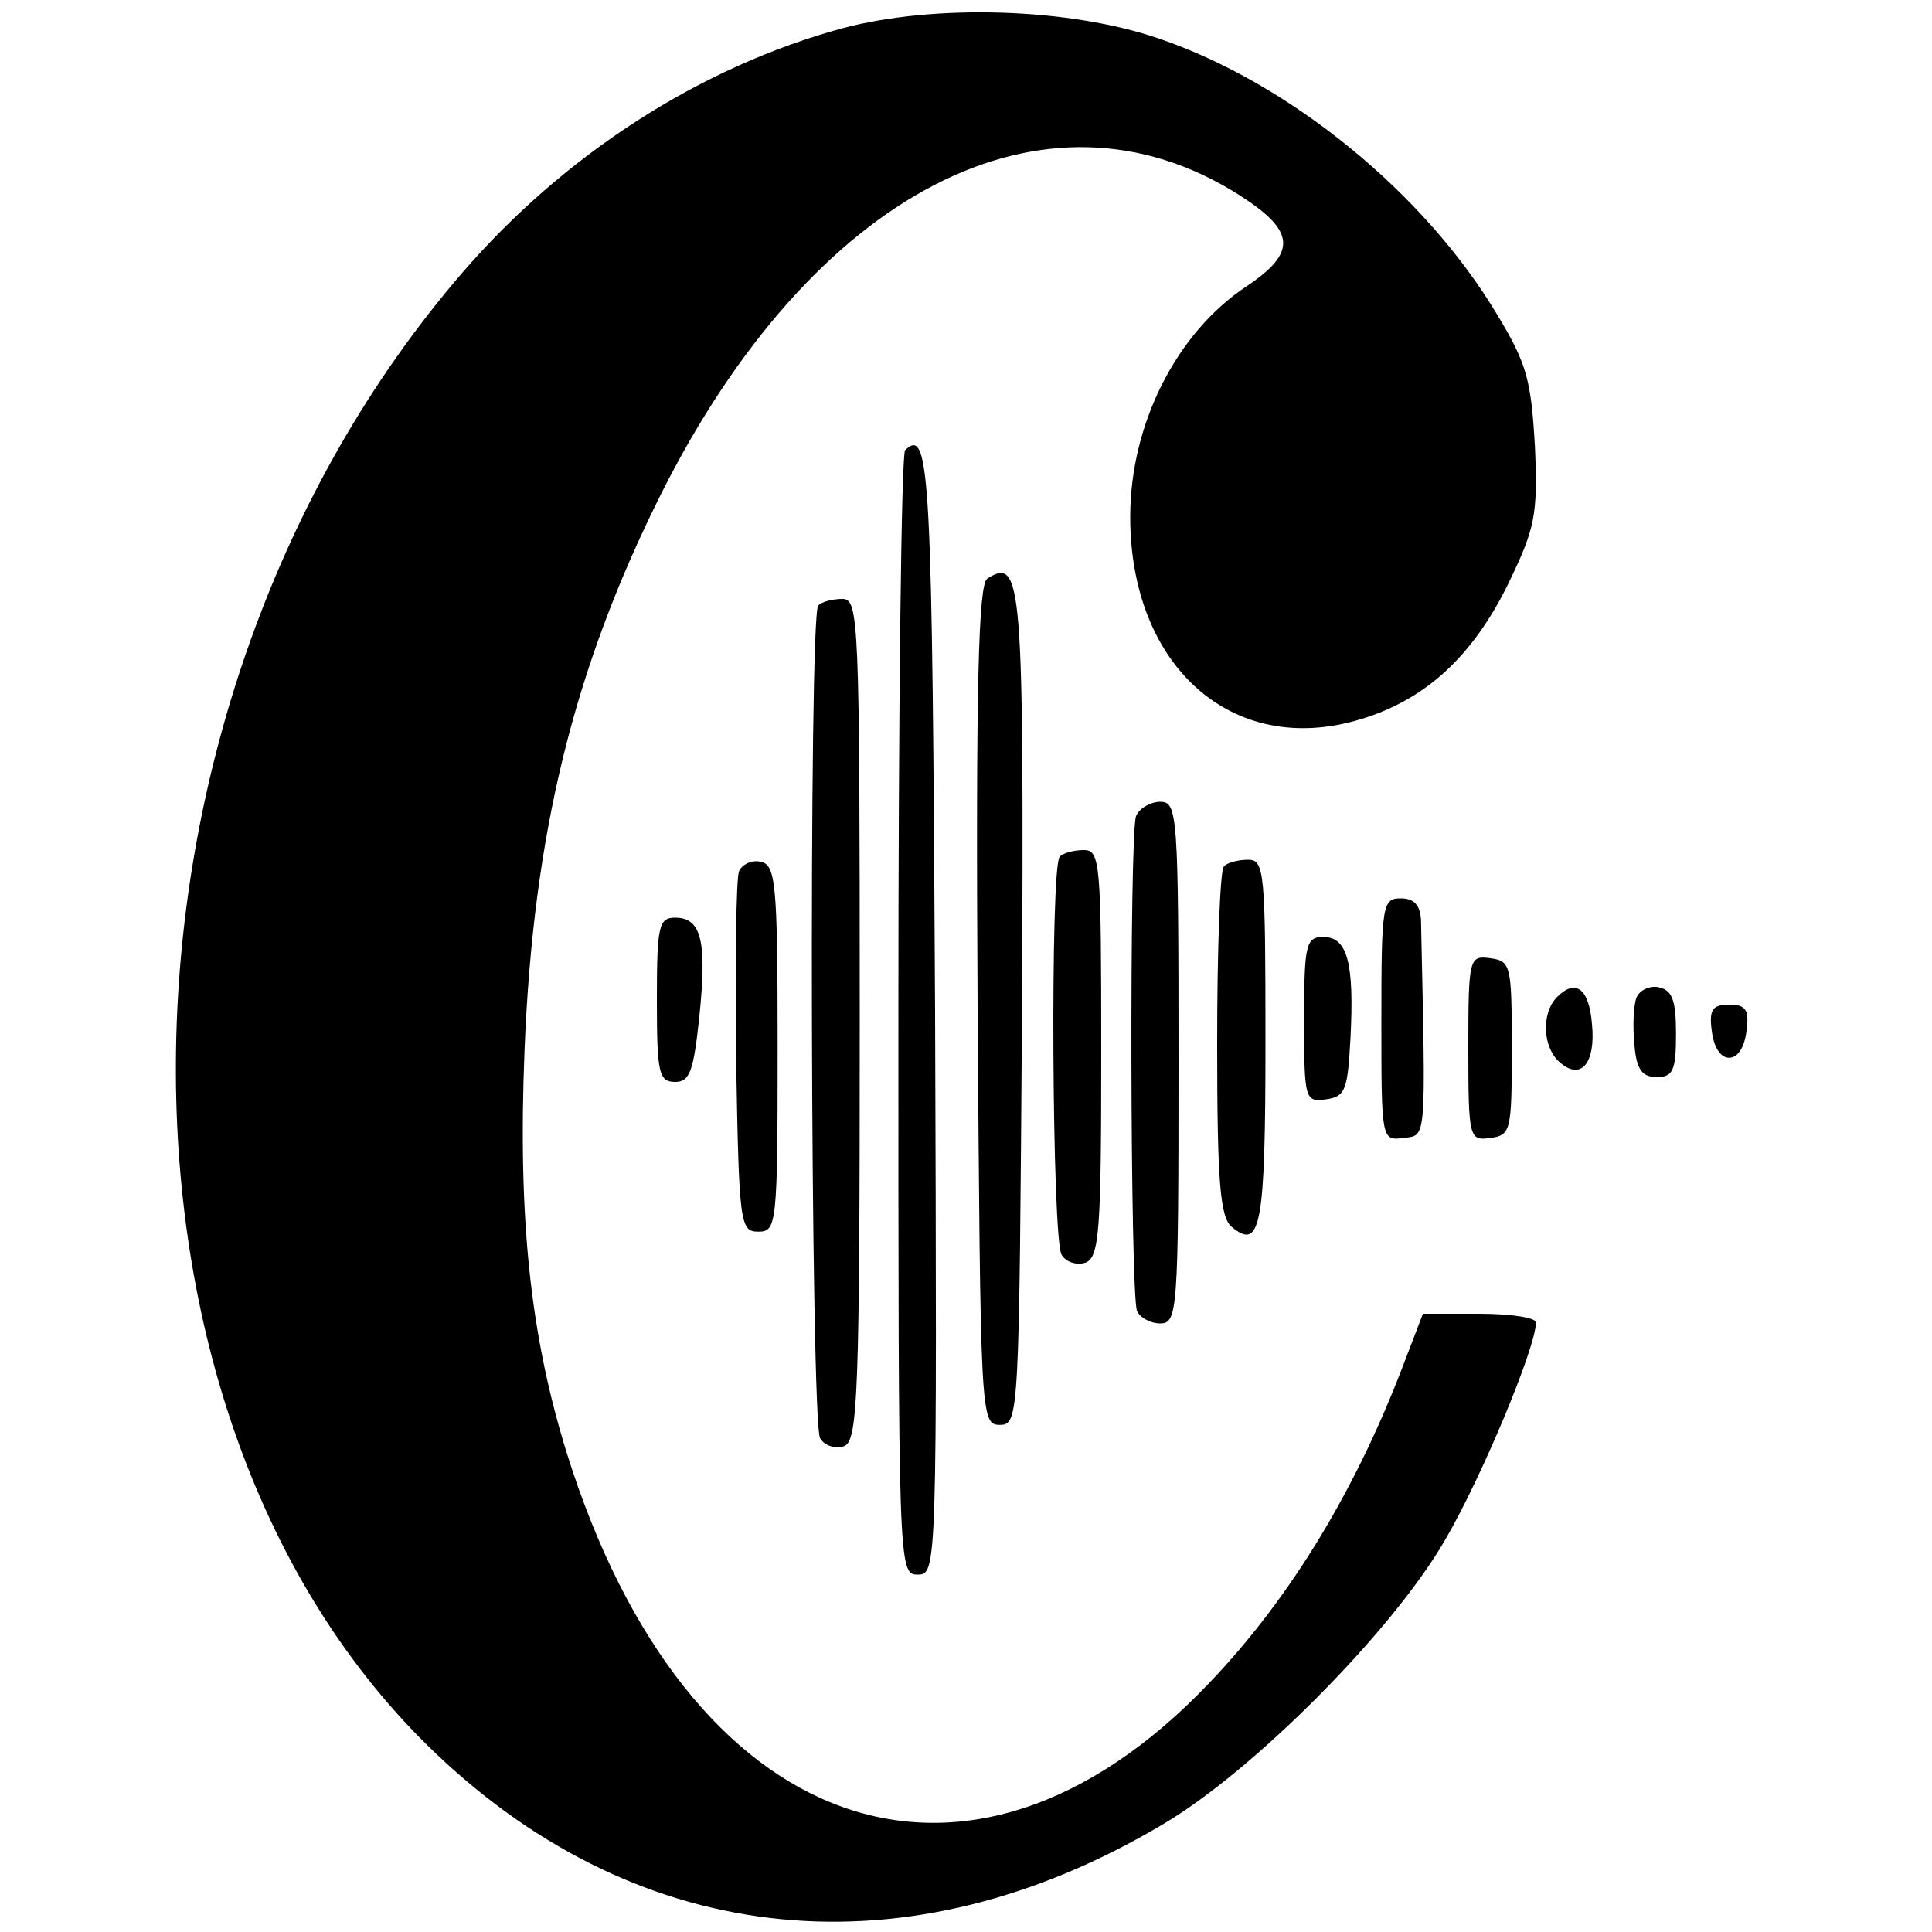 <?xml version="1.0" standalone="no"?>
<!DOCTYPE svg PUBLIC "-//W3C//DTD SVG 20010904//EN"
 "http://www.w3.org/TR/2001/REC-SVG-20010904/DTD/svg10.dtd">
<svg version="1.0" xmlns="http://www.w3.org/2000/svg"
 width="200pt" height="200pt" viewBox="0 0 200 200"
 preserveAspectRatio="xMidYMid meet">
<g transform="translate(0,200) scale(0.1,-0.1)"
fill="#000000" stroke="none">
<path d="M873 1971 c-148 -40 -289 -131 -395 -254 -384 -446 -396 -1182 -26
-1533 213 -202 488 -229 751 -73 94 55 239 201 293 295 37 63 94 199 94 225 0
5 -26 9 -59 9 l-58 0 -18 -47 c-50 -133 -118 -246 -203 -335 -250 -263 -541
-159 -665 237 -38 122 -51 243 -44 418 9 224 51 395 141 575 157 313 398 438
599 310 58 -37 60 -59 8 -94 -73 -48 -121 -143 -121 -239 0 -155 106 -249 237
-210 68 20 117 65 154 140 28 58 31 71 28 142 -4 69 -8 86 -39 137 -75 126
-215 240 -350 286 -93 32 -232 36 -327 11z"/>
<path d="M937 1534 c-4 -4 -7 -268 -7 -586 0 -572 0 -578 20 -578 20 0 20 5
18 582 -3 559 -5 607 -31 582z"/>
<path d="M1022 1401 c-9 -6 -12 -107 -10 -442 3 -426 3 -434 23 -434 20 0 20
8 23 431 2 443 0 468 -36 445z"/>
<path d="M847 1373 c-10 -10 -8 -846 2 -862 5 -8 16 -11 25 -8 14 6 16 52 16
442 0 415 -1 435 -18 435 -10 0 -22 -3 -25 -7z"/>
<path d="M1176 1155 c-7 -19 -6 -493 1 -512 3 -7 14 -13 24 -13 18 0 19 12 19
270 0 258 -1 270 -19 270 -10 0 -22 -7 -25 -15z"/>
<path d="M1097 1113 c-10 -10 -8 -396 2 -412 5 -8 16 -11 25 -8 14 6 16 33 16
217 0 197 -1 210 -18 210 -10 0 -22 -3 -25 -7z"/>
<path d="M765 1098 c-3 -8 -4 -95 -3 -193 3 -172 4 -180 23 -180 19 0 20 7 20
190 0 173 -2 190 -18 193 -9 2 -19 -3 -22 -10z"/>
<path d="M1267 1103 c-4 -3 -7 -86 -7 -183 0 -143 3 -180 15 -190 30 -25 35 0
35 191 0 177 -1 189 -18 189 -10 0 -22 -3 -25 -7z"/>
<path d="M1430 944 c0 -124 0 -125 23 -122 24 3 23 -6 18 226 -1 15 -7 22 -21
22 -19 0 -20 -7 -20 -126z"/>
<path d="M680 965 c0 -76 2 -85 19 -85 15 0 19 11 25 68 8 78 2 102 -25 102
-17 0 -19 -8 -19 -85z"/>
<path d="M1350 944 c0 -83 1 -85 23 -82 20 3 22 10 25 63 4 78 -3 105 -28 105
-18 0 -20 -7 -20 -86z"/>
<path d="M1520 915 c0 -94 1 -96 23 -93 21 3 22 7 22 93 0 86 -1 90 -22 93
-22 3 -23 1 -23 -93z"/>
<path d="M1612 968 c-17 -17 -15 -53 3 -68 22 -19 37 0 33 40 -3 37 -17 47
-36 28z"/>
<path d="M1694 967 c-3 -8 -4 -30 -2 -49 2 -25 8 -33 23 -33 17 0 20 7 20 45
0 35 -4 45 -18 48 -9 2 -20 -3 -23 -11z"/>
<path d="M1772 933 c2 -17 9 -28 18 -28 9 0 16 11 18 28 3 22 -1 27 -18 27
-17 0 -21 -5 -18 -27z"/>
</g>
</svg>
